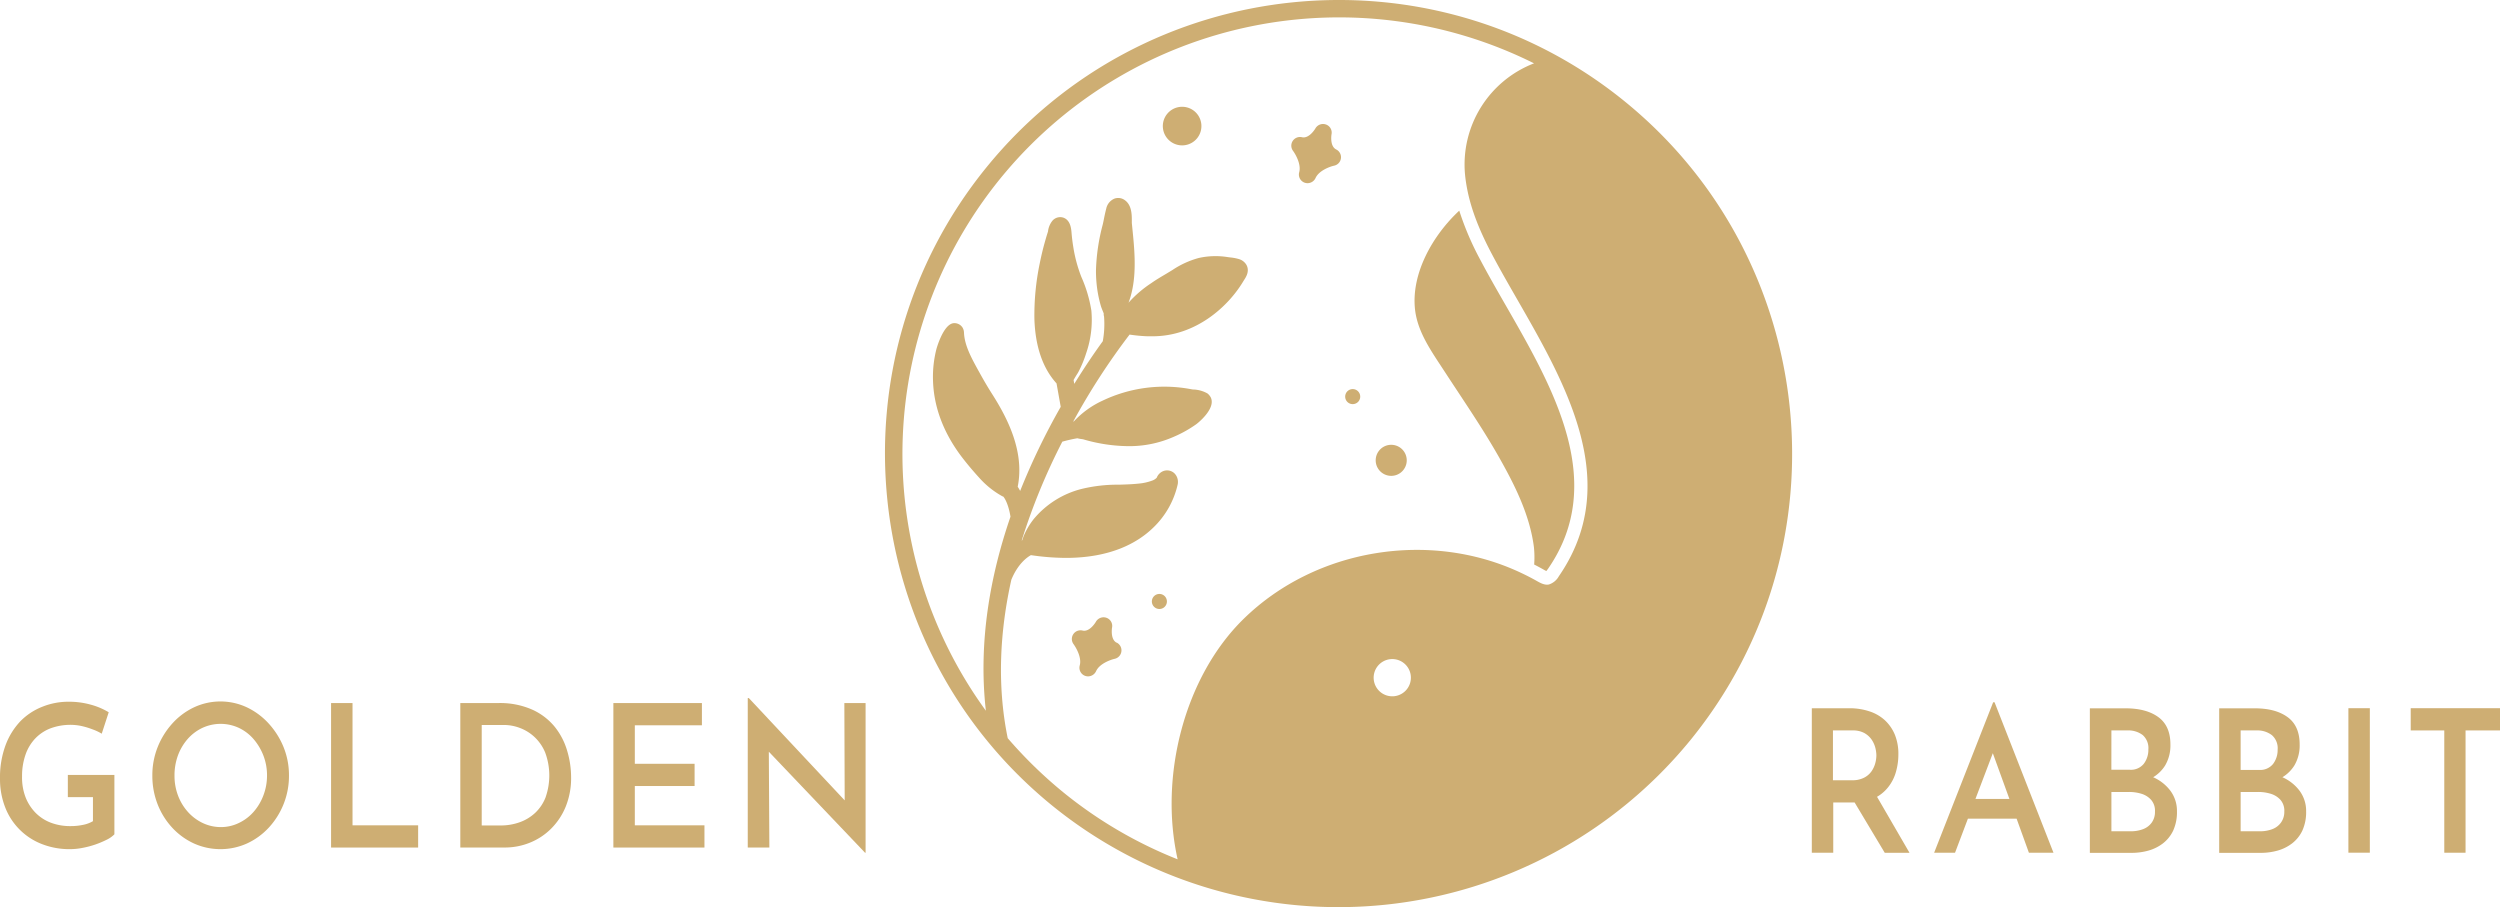 <svg xmlns="http://www.w3.org/2000/svg" viewBox="0 0 734.5 266.52"><title>자산 1</title><g id="레이어_2" data-name="레이어 2"><g id="레이어_1-2" data-name="레이어 1"><path d="M19.93,234.2h7.38v7.06a9.22,9.22,0,0,1-3,1.1,17.31,17.31,0,0,1-3.55.35,16,16,0,0,1-5.82-1,12.55,12.55,0,0,1-4.52-2.94,13.58,13.58,0,0,1-2.94-4.61,16.2,16.2,0,0,1-1-5.95,19.18,19.18,0,0,1,1-6.44,13.12,13.12,0,0,1,2.88-4.81,12.24,12.24,0,0,1,4.55-3,16.89,16.89,0,0,1,6.06-1,15.15,15.15,0,0,1,3,.35,22.4,22.4,0,0,1,3.28,1,14.27,14.27,0,0,1,2.64,1.25l2.05-6.3a20.65,20.65,0,0,0-5.2-2.21,23.56,23.56,0,0,0-6.6-.88,20.44,20.44,0,0,0-7.67,1.46A18.47,18.47,0,0,0,6,211.89,20.72,20.72,0,0,0,1.61,219,27.41,27.41,0,0,0,0,228.78,22.77,22.77,0,0,0,1.45,237a18.79,18.79,0,0,0,10.64,10.9,22.1,22.1,0,0,0,8.54,1.58,19.29,19.29,0,0,0,3.66-.38,26.51,26.51,0,0,0,3.77-1,27.93,27.93,0,0,0,3.31-1.4,8.07,8.07,0,0,0,2.24-1.58V227.67H19.93Z" style="fill:#ceae73"/><path d="M78.93,212.56a20.63,20.63,0,0,0-6.41-4.75,18.34,18.34,0,0,0-15.51,0,20.17,20.17,0,0,0-6.38,4.75,23.07,23.07,0,0,0-4.31,6.94,22.32,22.32,0,0,0-1.56,8.34,22.88,22.88,0,0,0,1.56,8.49,21.73,21.73,0,0,0,4.31,6.88A20.15,20.15,0,0,0,57,247.82a19,19,0,0,0,15.54,0,20.28,20.28,0,0,0,6.41-4.64,22.38,22.38,0,0,0,5.95-15.34,22,22,0,0,0-1.59-8.34A23.21,23.21,0,0,0,78.93,212.56Zm-1.56,21.17a15.59,15.59,0,0,1-2.88,4.81,13.41,13.41,0,0,1-4.29,3.24A12,12,0,0,1,65,243a12.42,12.42,0,0,1-5.38-1.17,13.83,13.83,0,0,1-4.37-3.24,15.15,15.15,0,0,1-2.93-4.81,16.29,16.29,0,0,1-1.05-5.89,17,17,0,0,1,1-5.92,15.43,15.43,0,0,1,2.88-4.87,13.38,13.38,0,0,1,4.34-3.26,12.73,12.73,0,0,1,10.66,0,13.05,13.05,0,0,1,4.31,3.26,16.6,16.6,0,0,1,2.91,4.84,16.1,16.1,0,0,1,1.08,6A16.29,16.29,0,0,1,77.37,233.73Z" style="fill:#ceae73"/><polygon points="103.57 206.56 97.27 206.56 97.27 249.01 122.85 249.01 122.85 242.48 103.57 242.48 103.57 206.56" style="fill:#ceae73"/><path d="M163,213.56a18.17,18.17,0,0,0-6.65-5.08,23.36,23.36,0,0,0-9.93-1.92H135.24V249h13a19.54,19.54,0,0,0,7.46-1.43,18.74,18.74,0,0,0,6.25-4.14,19.62,19.62,0,0,0,4.28-6.5,22.34,22.34,0,0,0,1.56-8.57,27.19,27.19,0,0,0-1.16-7.79A20.31,20.31,0,0,0,163,213.56Zm-2.66,20.58a12.47,12.47,0,0,1-3,4.58,13.05,13.05,0,0,1-4.5,2.8,16.33,16.33,0,0,1-5.71,1h-5.6V213h6.57a13.17,13.17,0,0,1,4.58.85A12.89,12.89,0,0,1,157,216.5a13.05,13.05,0,0,1,3.18,4.61,19.37,19.37,0,0,1,.16,13Z" style="fill:#ceae73"/><polygon points="186.51 230.93 204.07 230.93 204.07 224.4 186.51 224.4 186.51 213.09 206.22 213.09 206.22 206.56 180.21 206.56 180.21 249.01 206.97 249.01 206.97 242.48 186.51 242.48 186.51 230.93" style="fill:#ceae73"/><polygon points="248.07 206.56 248.17 235.15 220.01 205.1 219.69 205.1 219.69 249.01 226.04 249.01 225.88 220.85 254.15 250.53 254.31 250.53 254.31 206.56 248.07 206.56" style="fill:#ceae73"/><path d="M554.76,231.25a12.69,12.69,0,0,0,2.28-4.52,18.41,18.41,0,0,0,.7-5,15,15,0,0,0-1-5.8,12.17,12.17,0,0,0-2.93-4.29,12.35,12.35,0,0,0-4.58-2.65,18.61,18.61,0,0,0-5.92-.91h-11v42.46h6.3V235.77h5.65l.63,0,8.85,14.78h7.27l-9.54-16.45A11.44,11.44,0,0,0,554.76,231.25ZM538.52,214.6h5.81a6.92,6.92,0,0,1,3.4.76,6.45,6.45,0,0,1,2.13,1.9,7.83,7.83,0,0,1,1.1,2.39,9.53,9.53,0,0,1,.32,2.3,8.88,8.88,0,0,1-.35,2.36,7.6,7.6,0,0,1-1.13,2.37,5.91,5.91,0,0,1-2.18,1.83,7.5,7.5,0,0,1-3.5.73h-5.6Z" style="fill:#ceae73"/><path d="M585.59,206.32l-17.34,44.21h6.14l3.78-10h14.31l3.61,10h7.22L586,206.32Zm-5.2,28.4,5.1-13.43,4.87,13.43Z" style="fill:#ceae73"/><path d="M632.6,228.35a10.53,10.53,0,0,0,3.51-3.45,11.53,11.53,0,0,0,1.56-6.16q0-5.42-3.48-8t-9.45-2.63H614v42.46h12.23a18.37,18.37,0,0,0,5-.67,12.55,12.55,0,0,0,4.26-2.13,10.32,10.32,0,0,0,3-3.76,13.05,13.05,0,0,0,1.1-5.63,9.89,9.89,0,0,0-2-6.15A12.67,12.67,0,0,0,632.6,228.35ZM620.33,214.6H625a7,7,0,0,1,4.52,1.35,5.1,5.1,0,0,1,1.67,4.25,6.78,6.78,0,0,1-1.32,4.17,4.84,4.84,0,0,1-4.17,1.78h-5.38Zm11.84,27.09a5.53,5.53,0,0,1-2.58,1.93,10.09,10.09,0,0,1-3.61.61h-5.65V232.68h5.22a12.37,12.37,0,0,1,3.61.53A6.23,6.23,0,0,1,632,235a4.84,4.84,0,0,1,1.13,3.44A5.35,5.35,0,0,1,632.17,241.69Z" style="fill:#ceae73"/><path d="M670.57,228.35a10.53,10.53,0,0,0,3.51-3.45,11.53,11.53,0,0,0,1.56-6.16q0-5.42-3.48-8t-9.45-2.63H652v42.46h12.23a18.37,18.37,0,0,0,4.95-.67,12.55,12.55,0,0,0,4.26-2.13,10.32,10.32,0,0,0,3-3.76,13.05,13.05,0,0,0,1.1-5.63,9.89,9.89,0,0,0-2-6.15A12.67,12.67,0,0,0,670.57,228.35ZM658.3,214.6H663A7,7,0,0,1,667.5,216a5.1,5.1,0,0,1,1.67,4.25,6.78,6.78,0,0,1-1.32,4.17,4.84,4.84,0,0,1-4.17,1.78H658.3Zm11.84,27.09a5.53,5.53,0,0,1-2.58,1.93,10.09,10.09,0,0,1-3.61.61H658.3V232.68h5.22a12.37,12.37,0,0,1,3.61.53A6.23,6.23,0,0,1,670,235a4.84,4.84,0,0,1,1.13,3.44A5.35,5.35,0,0,1,670.14,241.69Z" style="fill:#ceae73"/><rect x="689.96" y="208.07" width="6.3" height="42.45" style="fill:#ceae73"/><polygon points="708.27 208.07 708.27 214.6 718.13 214.6 718.13 250.53 724.38 250.53 724.38 214.6 734.5 214.6 734.5 208.07 708.27 208.07" style="fill:#ceae73"/><path d="M350.87,32.63a5.67,5.67,0,1,0,.83,8h0A5.68,5.68,0,0,0,350.87,32.63Z" style="fill:#ceae73"/><path d="M340.28,174.53a2.21,2.21,0,1,0,2.53,1.83A2.21,2.21,0,0,0,340.28,174.53Z" style="fill:#ceae73"/><path d="M399.14,117.92a2.21,2.21,0,1,0-3.11.32A2.22,2.22,0,0,0,399.14,117.92Z" style="fill:#ceae73"/><path d="M405.87,138.79a4.56,4.56,0,0,0,5.74-7.09,4.56,4.56,0,0,0-5.74,7.09Z" style="fill:#ceae73"/><path d="M381.7,50.63a2.54,2.54,0,0,0,2.45,3.19,2.61,2.61,0,0,0,2.36-1.52c1-2.22,4.28-3.37,5.43-3.62a2.54,2.54,0,0,0,.61-4.78c-1.93-1-1.36-4.4-1.34-4.48a2.52,2.52,0,0,0-1.84-2.9,2.58,2.58,0,0,0-2.94,1.27c-.14.24-1.88,3-3.9,2.53a2.55,2.55,0,0,0-2.64,4C380.57,45.24,382.37,48.26,381.7,50.63Z" style="fill:#ceae73"/><path d="M328.07,188.83c-1.93-1-1.36-4.4-1.34-4.48a2.53,2.53,0,0,0-1.84-2.9,2.58,2.58,0,0,0-2.94,1.27c-.14.24-1.88,3.05-3.91,2.53a2.55,2.55,0,0,0-2.63,4c.72,1,2.47,3.93,1.81,6.28a2.54,2.54,0,0,0,2.45,3.19,2.63,2.63,0,0,0,2.36-1.53c1-2.22,4.27-3.36,5.43-3.62a2.55,2.55,0,0,0,.61-4.78Z" style="fill:#ceae73"/><path d="M477.3,29.76C420.24-16.57,336.1-7.84,289.77,49.23s-37.61,141.19,19.46,187.53A133.47,133.47,0,0,0,496.76,217.3h0C543.1,160.23,534.37,76.1,477.3,29.76Zm-72.5,165.9a5.47,5.47,0,1,1,.8,7.69A5.47,5.47,0,0,1,404.8,195.66ZM296.07,216.88c-3.26-15.95-2.22-31.81,1.06-46.55,1.94-4.73,4.69-6.65,5.76-7.23a71.77,71.77,0,0,0,10.23.81c13.33,0,21.16-4.51,25.6-8.79a25.25,25.25,0,0,0,7.33-13s0-.07,0-.11a3.53,3.53,0,0,0-1.06-3,3.15,3.15,0,0,0-2.81-.73,3.37,3.37,0,0,0-2.33,2.07,3.44,3.44,0,0,1-1.4.87,15.15,15.15,0,0,1-3.8.85c-1.92.21-3.83.27-5.86.33a44.79,44.79,0,0,0-10.94,1.23,26.84,26.84,0,0,0-14.1,8.82,21.09,21.09,0,0,0-3.05,5.19s-.19.56-.36,1.07l-.17.1a182.82,182.82,0,0,1,11.94-29.05,45.29,45.29,0,0,1,4.41-1,8.45,8.45,0,0,0,1.19.23,5,5,0,0,1,.56.09,48.28,48.28,0,0,0,13.14,2,32.3,32.3,0,0,0,13.42-2.74,35.19,35.19,0,0,0,6.55-3.65c.06,0,5.9-4.45,4.38-7.85a3.68,3.68,0,0,0-1-1.24,9,9,0,0,0-4.08-1.16c-.29,0-.57-.06-.78-.1a42.11,42.11,0,0,0-26,3.39,26.65,26.65,0,0,0-8.41,6.09l-.16,0A198.45,198.45,0,0,1,331.87,98.3a46.29,46.29,0,0,0,5.29.5c.5,0,1,0,1.48,0,12.57,0,22.18-8.62,26.69-16.24l.22-.35c.54-.83,1.66-2.55.65-4.39h0A3.77,3.77,0,0,0,364,76.12a12.88,12.88,0,0,0-2.52-.48l-.75-.1a22.68,22.68,0,0,0-8.56.26,26.24,26.24,0,0,0-7.74,3.55l-1.77,1.07c-1.46.87-3,1.76-4.42,2.77a33.5,33.5,0,0,0-6.68,5.75c2.09-5.48,2-11.75,1.54-17.43-.11-1.43-.26-2.86-.4-4.29l-.17-1.7c0-.2,0-.47,0-.77,0-1.78-.06-4.48-2-5.9a3.28,3.28,0,0,0-3.06-.51,4.06,4.06,0,0,0-2.45,2.93c-.26,1-.46,1.93-.66,2.92-.12.61-.24,1.23-.39,1.84A58.64,58.64,0,0,0,322,79.32a37.69,37.69,0,0,0,.59,7,36,36,0,0,0,.88,3.69c.06.19.19.54.37,1,.1.25.32.77.44,1.1a2.38,2.38,0,0,0,.09.88,28.12,28.12,0,0,1-.37,7.26c-2.3,3.16-5.2,7.4-8.38,12.53l-.2-1.13c.31-.57.85-1.45,1.07-1.79s.37-.62.41-.7a33.54,33.54,0,0,0,2.22-5.39,29.93,29.93,0,0,0,1.52-12.54,39.55,39.55,0,0,0-2.95-9.9,42,42,0,0,1-2.36-8.77c-.22-1.36-.39-2.71-.5-4.06s-.32-3.85-2.46-4.57a3,3,0,0,0-3.23,1,6.12,6.12,0,0,0-1.21,2.86c0,.18-.07.36-.11.49-.32,1-.61,2-.89,3-.56,2-1.05,4.07-1.46,6.13a74.42,74.42,0,0,0-1.56,16.39c.28,8.11,2.48,14.42,6.5,18.84l1.23,6.89a199.06,199.06,0,0,0-11.92,24.71A10.8,10.8,0,0,0,299,143c2.09-10.3-3.05-20.13-7.19-26.73-1.34-2.08-2.68-4.33-4.08-6.89l-.24-.42c-2.11-3.84-4.11-7.47-4.27-11.23a3.05,3.05,0,0,0-.46-1.54,2.83,2.83,0,0,0-2.7-1.23c-3,.47-4.93,7.55-4.95,7.63a33,33,0,0,0-1,8.93c.17,7.88,3,15.45,8.28,22.5,1.48,1.95,3.17,4,5.33,6.37a25.75,25.75,0,0,0,6.71,5.38,2.55,2.55,0,0,0,.35.14c1.14,1.4,1.84,4.19,2.1,5.9-5.89,17.12-9.53,36.72-7.23,57A128.28,128.28,0,0,1,450.7,18.61a31.85,31.85,0,0,0-20.28,32.6c.12,1.34.32,2.66.57,4,1.26,6.79,4.07,13.28,7.31,19.42,14.84,28.15,41.89,62.46,19.69,94.67a5.1,5.1,0,0,1-2.95,2.43c-1.27.24-2.5-.46-3.62-1.09-1.55-.88-3.13-1.67-4.72-2.42-26.63-12.49-60.08-7.1-81.24,13.53-17.53,17.08-24.93,46.46-19.47,70.72a128.13,128.13,0,0,1-33.55-19.65A130.5,130.5,0,0,1,296.07,216.88Z" style="fill:#ceae73"/><path d="M423.43,107.64l1.46,2.23c1.3,2,2.63,4,3.95,6,3.84,5.82,7.8,11.84,11.31,18,4.43,7.82,9.27,17,10.52,26.92a28.71,28.71,0,0,1,.07,5.07c.91.46,1.76.92,2.57,1.37.26.15.67.39,1,.54.12-.14.3-.37.54-.71,17.44-25.31,1.57-52.93-12.43-77.29-2.68-4.66-5.2-9.06-7.5-13.42a85.24,85.24,0,0,1-6.19-14.46c-7.84,7.3-14.15,18.47-13,29C416.41,97,419.82,102.16,423.43,107.64Z" style="fill:#ceae73"/></g></g></svg>